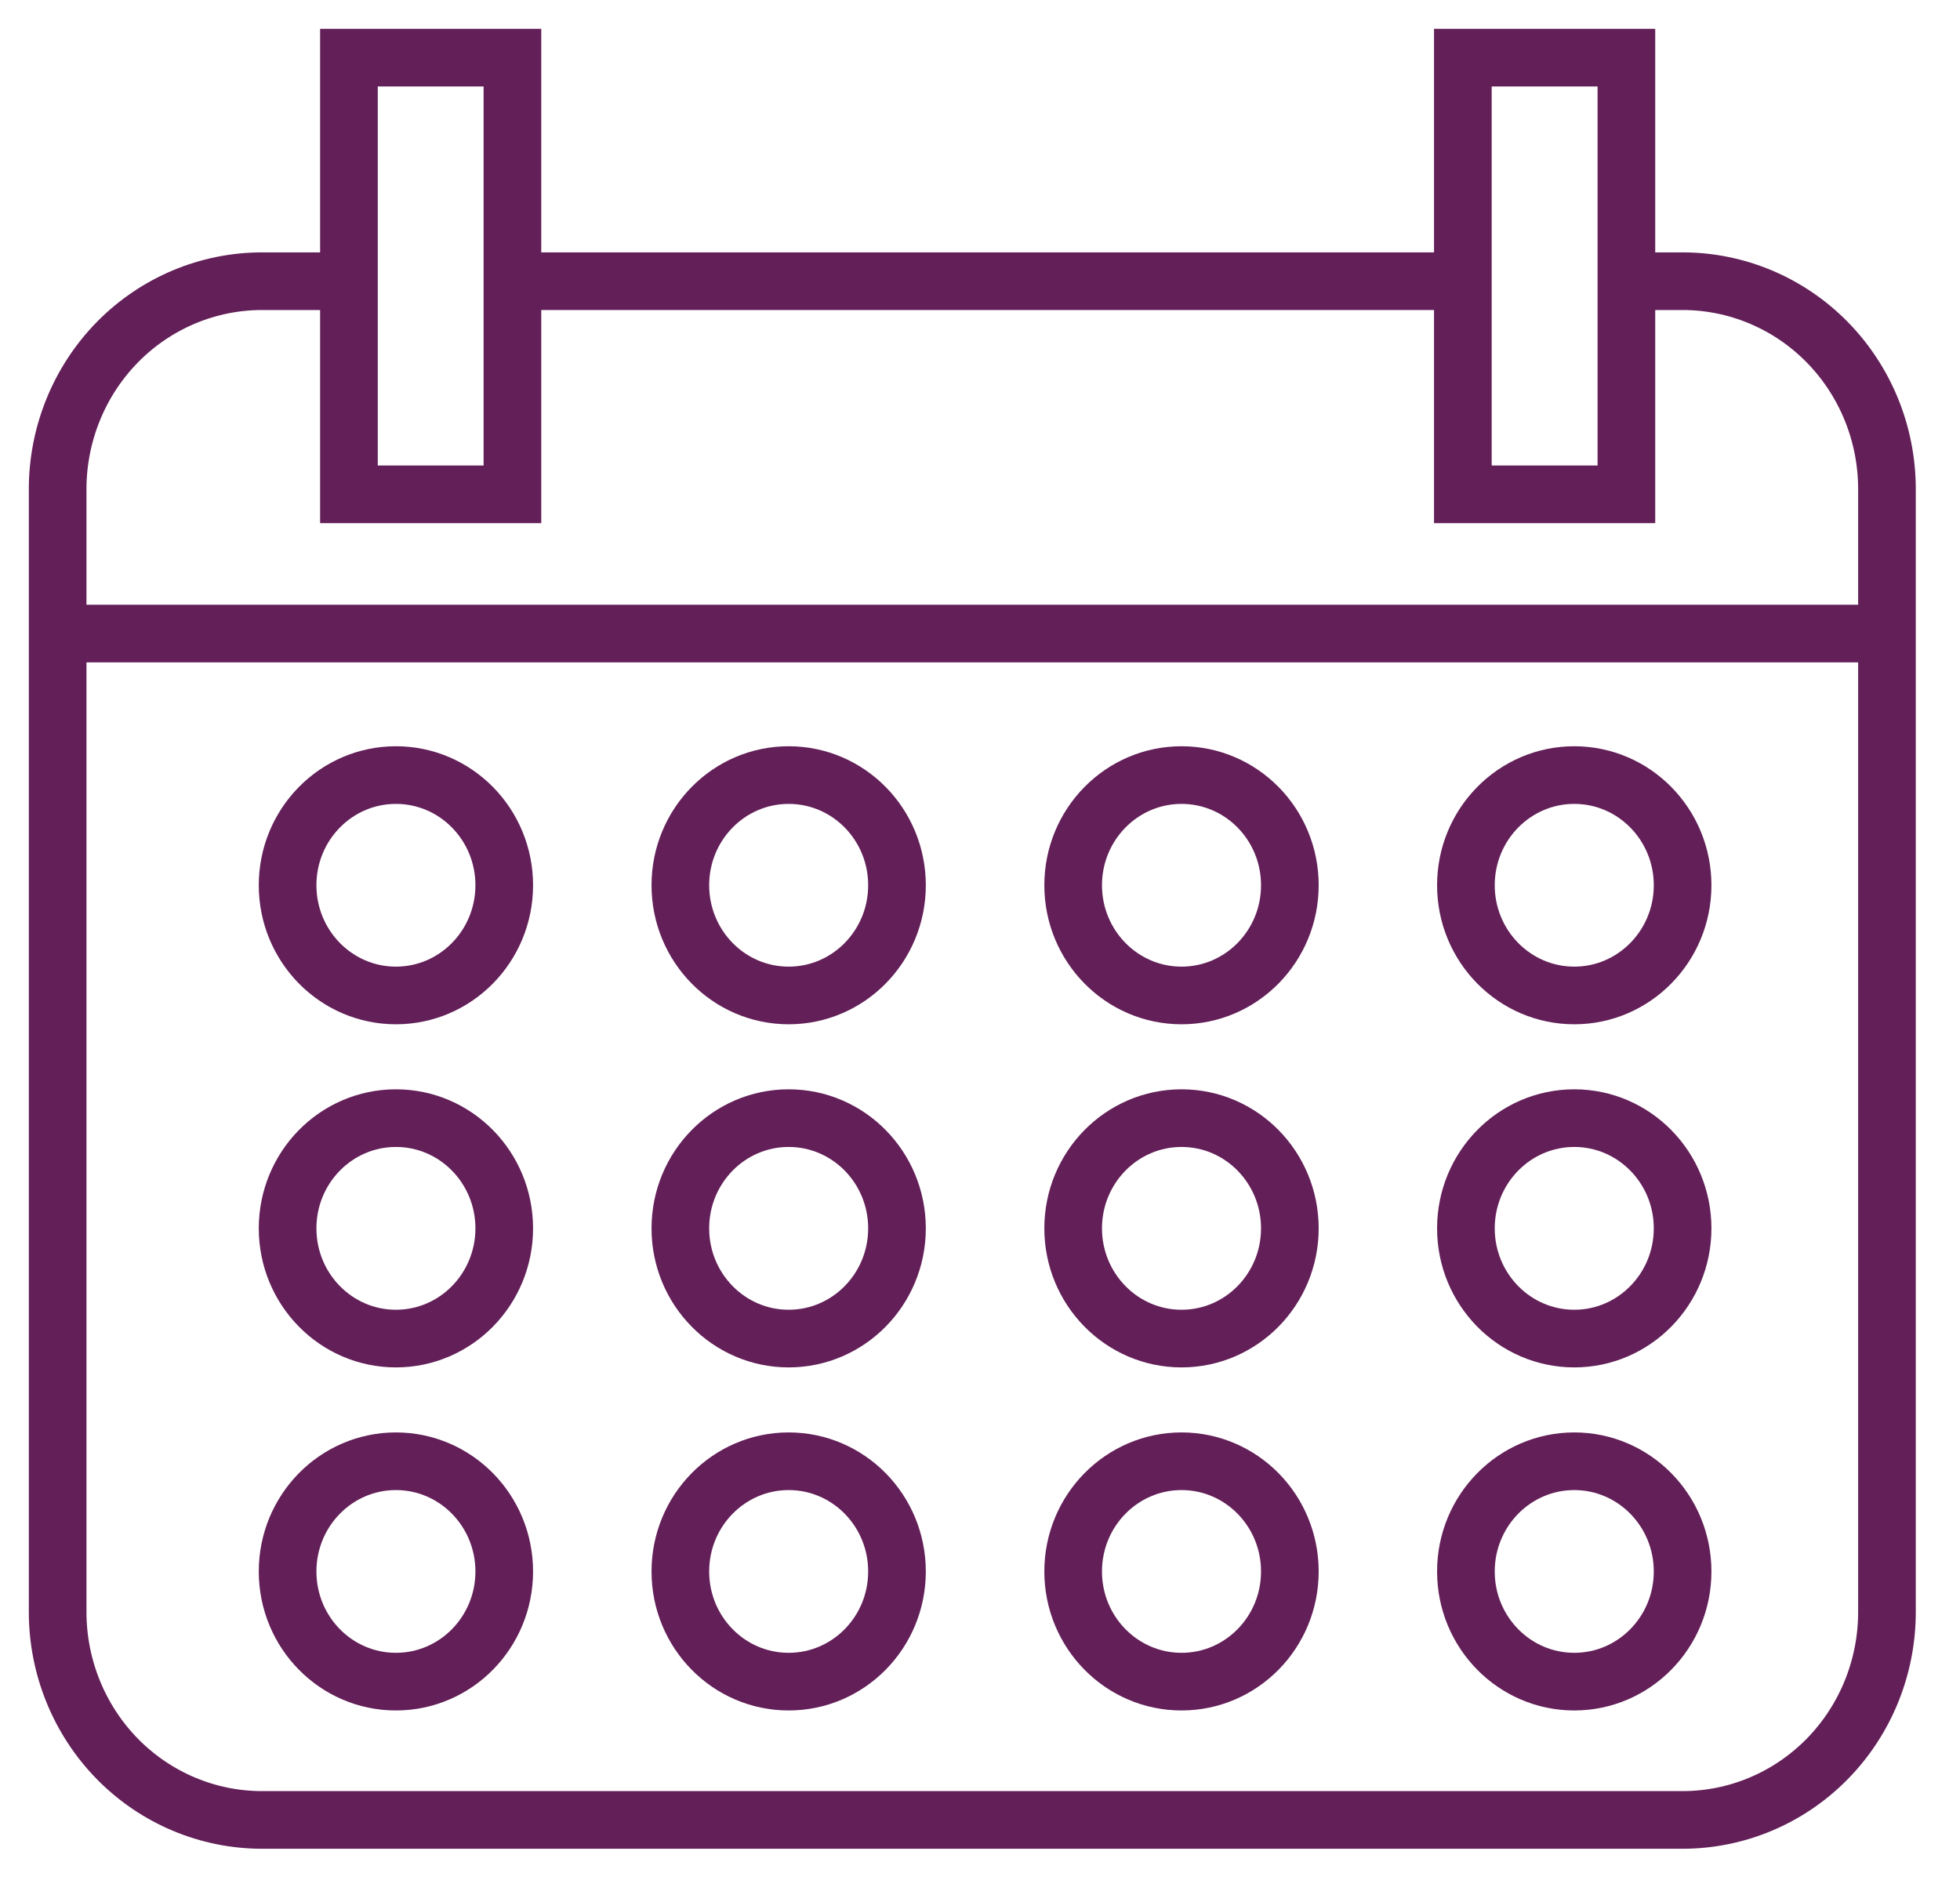 <svg width="34" height="33" viewBox="0 0 34 33" fill="none" xmlns="http://www.w3.org/2000/svg">
<path d="M28.213 4.878H29.188C30.128 4.878 31.03 5.258 31.695 5.934C32.36 6.611 32.733 7.528 32.733 8.485V27.963C32.733 28.92 32.36 29.837 31.695 30.514C31.03 31.19 30.128 31.57 29.188 31.57H4.546C3.605 31.57 2.703 31.19 2.038 30.514C1.374 29.837 1 28.92 1 27.963V8.485C1 7.528 1.374 6.611 2.038 5.934C2.703 5.258 3.605 4.878 4.546 4.878H6.053" stroke="#631F58" stroke-miterlimit="10"/>
<path d="M8.889 4.878H25.254" stroke="#631F58" stroke-miterlimit="10"/>
<path d="M1 10.99H32.733" stroke="#631F58" stroke-miterlimit="10"/>
<path d="M8.889 1H6.053V8.575H8.889V1Z" stroke="#631F58" stroke-miterlimit="10"/>
<path d="M28.213 1H25.376V8.575H28.213V1Z" stroke="#631F58" stroke-miterlimit="10"/>
<path d="M6.868 17.268C7.906 17.268 8.747 16.412 8.747 15.356C8.747 14.3 7.906 13.445 6.868 13.445C5.83 13.445 4.989 14.3 4.989 15.356C4.989 16.412 5.83 17.268 6.868 17.268Z" stroke="#631F58" stroke-miterlimit="10"/>
<path d="M13.681 17.268C14.719 17.268 15.56 16.412 15.56 15.356C15.56 14.3 14.719 13.445 13.681 13.445C12.643 13.445 11.802 14.3 11.802 15.356C11.802 16.412 12.643 17.268 13.681 17.268Z" stroke="#631F58" stroke-miterlimit="10"/>
<path d="M20.496 17.268C21.534 17.268 22.375 16.412 22.375 15.356C22.375 14.3 21.534 13.445 20.496 13.445C19.458 13.445 18.616 14.3 18.616 15.356C18.616 16.412 19.458 17.268 20.496 17.268Z" stroke="#631F58" stroke-miterlimit="10"/>
<path d="M27.309 17.268C28.346 17.268 29.188 16.412 29.188 15.356C29.188 14.3 28.346 13.445 27.309 13.445C26.271 13.445 25.429 14.3 25.429 15.356C25.429 16.412 26.271 17.268 27.309 17.268Z" stroke="#631F58" stroke-miterlimit="10"/>
<path d="M6.868 23.22C7.906 23.22 8.747 22.364 8.747 21.308C8.747 20.252 7.906 19.396 6.868 19.396C5.83 19.396 4.989 20.252 4.989 21.308C4.989 22.364 5.83 23.22 6.868 23.22Z" stroke="#631F58" stroke-miterlimit="10"/>
<path d="M13.681 23.22C14.719 23.22 15.56 22.364 15.56 21.308C15.56 20.252 14.719 19.396 13.681 19.396C12.643 19.396 11.802 20.252 11.802 21.308C11.802 22.364 12.643 23.22 13.681 23.22Z" stroke="#631F58" stroke-miterlimit="10"/>
<path d="M20.496 23.22C21.534 23.22 22.375 22.364 22.375 21.308C22.375 20.252 21.534 19.396 20.496 19.396C19.458 19.396 18.616 20.252 18.616 21.308C18.616 22.364 19.458 23.22 20.496 23.22Z" stroke="#631F58" stroke-miterlimit="10"/>
<path d="M27.309 23.22C28.346 23.22 29.188 22.364 29.188 21.308C29.188 20.252 28.346 19.396 27.309 19.396C26.271 19.396 25.429 20.252 25.429 21.308C25.429 22.364 26.271 23.22 27.309 23.22Z" stroke="#631F58" stroke-miterlimit="10"/>
<path d="M6.868 29.171C7.906 29.171 8.747 28.316 8.747 27.26C8.747 26.204 7.906 25.348 6.868 25.348C5.83 25.348 4.989 26.204 4.989 27.26C4.989 28.316 5.83 29.171 6.868 29.171Z" stroke="#631F58" stroke-miterlimit="10"/>
<path d="M13.681 29.171C14.719 29.171 15.56 28.316 15.56 27.26C15.56 26.204 14.719 25.348 13.681 25.348C12.643 25.348 11.802 26.204 11.802 27.26C11.802 28.316 12.643 29.171 13.681 29.171Z" stroke="#631F58" stroke-miterlimit="10"/>
<path d="M20.496 29.171C21.534 29.171 22.375 28.316 22.375 27.26C22.375 26.204 21.534 25.348 20.496 25.348C19.458 25.348 18.616 26.204 18.616 27.26C18.616 28.316 19.458 29.171 20.496 29.171Z" stroke="#631F58" stroke-miterlimit="10"/>
<path d="M27.309 29.171C28.346 29.171 29.188 28.316 29.188 27.26C29.188 26.204 28.346 25.348 27.309 25.348C26.271 25.348 25.429 26.204 25.429 27.26C25.429 28.316 26.271 29.171 27.309 29.171Z" stroke="#631F58" stroke-miterlimit="10"/>
</svg>
